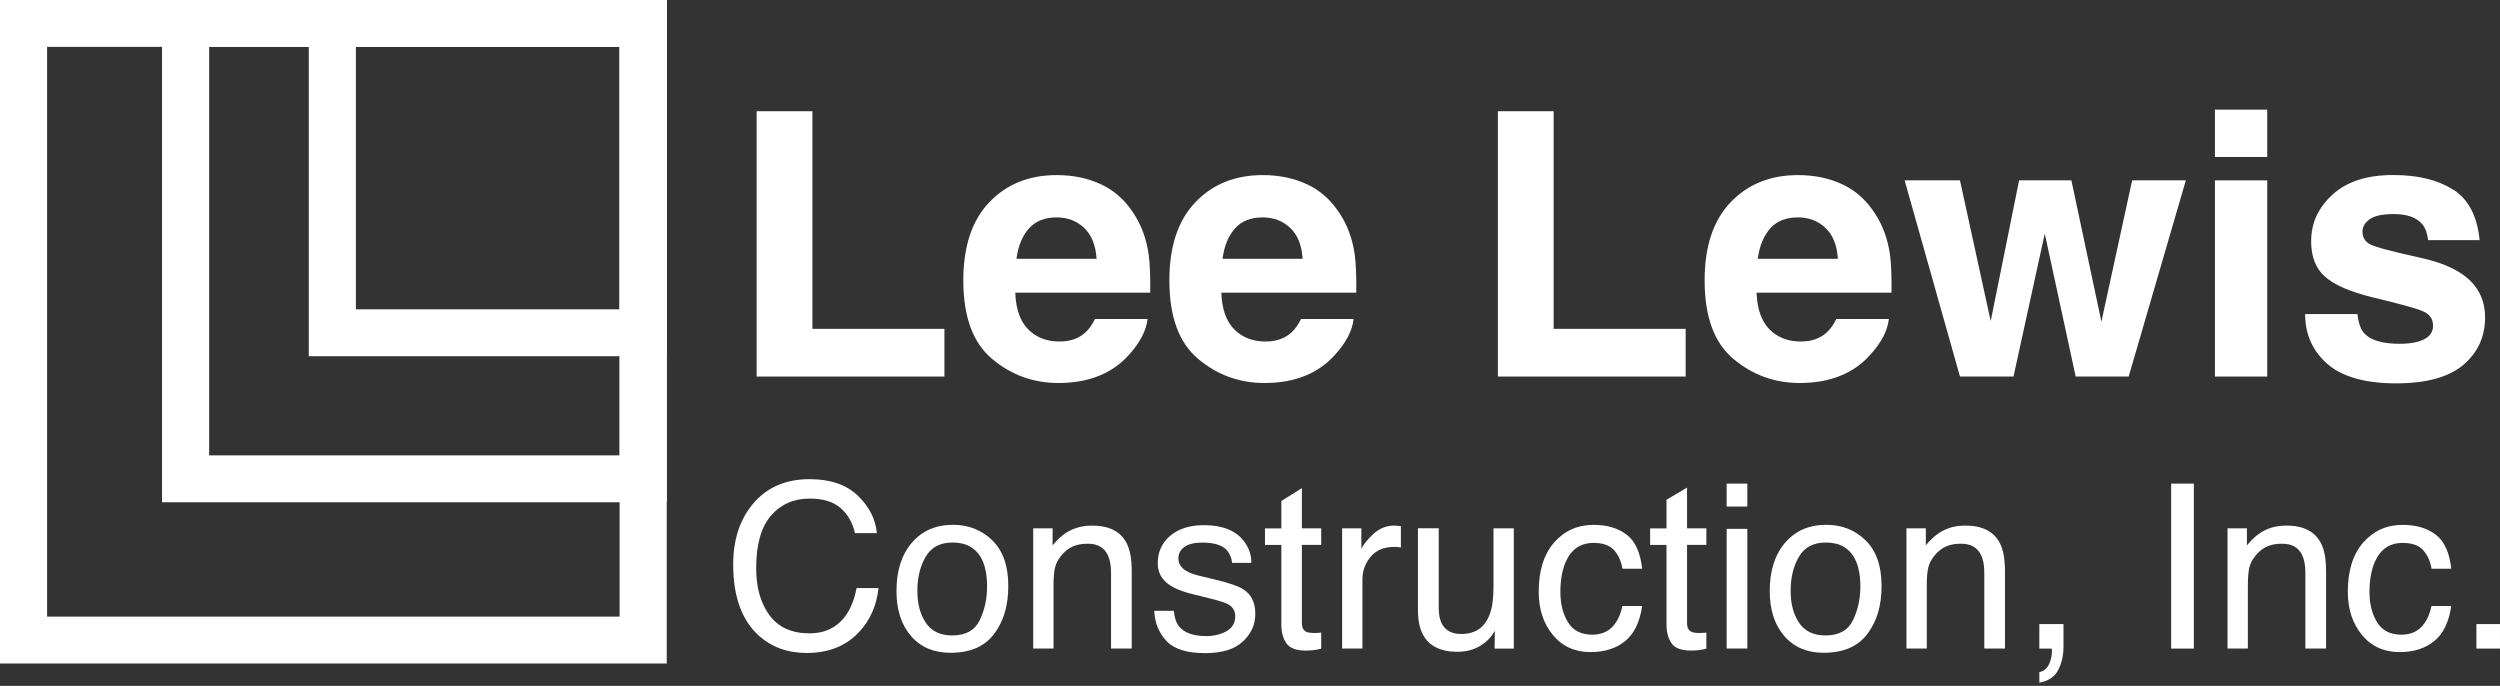<svg width="226" height="62" viewBox="0 0 226 62" fill="none" xmlns="http://www.w3.org/2000/svg">
<rect x="0" y="0" width="226" height="62" fill="#333333" stroke="none"/>
<path d="M68.406 10.054H73.441V29.728H85.376V34.04H68.4V10.054H68.406Z" fill="white"/>
<path d="M103.74 28.833C103.617 29.887 103.069 30.952 102.09 32.038C100.562 33.765 98.427 34.623 95.681 34.623C93.413 34.623 91.412 33.897 89.682 32.44C87.946 30.989 87.084 28.621 87.084 25.347C87.084 22.275 87.867 19.923 89.431 18.286C90.996 16.649 93.025 15.828 95.521 15.828C97.001 15.828 98.337 16.104 99.529 16.66C100.716 17.211 101.701 18.085 102.473 19.282C103.17 20.336 103.623 21.555 103.83 22.942C103.947 23.758 104.001 24.929 103.979 26.46H91.779C91.843 28.24 92.407 29.485 93.461 30.205C94.105 30.65 94.877 30.872 95.782 30.872C96.74 30.872 97.522 30.602 98.119 30.057C98.443 29.765 98.736 29.357 98.986 28.838H103.745L103.74 28.833ZM99.13 23.398C99.055 22.174 98.677 21.242 98.012 20.606C97.341 19.971 96.511 19.653 95.521 19.653C94.44 19.653 93.605 19.986 93.008 20.659C92.412 21.332 92.04 22.243 91.891 23.393H99.135L99.13 23.398Z" fill="white"/>
<path d="M122.367 28.833C122.25 29.887 121.696 30.952 120.717 32.038C119.189 33.765 117.054 34.623 114.308 34.623C112.04 34.623 110.039 33.897 108.309 32.44C106.573 30.989 105.711 28.621 105.711 25.347C105.711 22.275 106.493 19.923 108.058 18.286C109.623 16.649 111.651 15.828 114.148 15.828C115.633 15.828 116.964 16.104 118.156 16.66C119.343 17.211 120.323 18.085 121.1 19.282C121.797 20.336 122.25 21.555 122.457 22.942C122.574 23.758 122.627 24.929 122.606 26.46H110.406C110.47 28.24 111.034 29.485 112.088 30.205C112.732 30.65 113.504 30.872 114.409 30.872C115.367 30.872 116.149 30.602 116.746 30.057C117.07 29.765 117.363 29.357 117.613 28.838H122.372L122.367 28.833ZM117.757 23.398C117.682 22.174 117.31 21.242 116.639 20.606C115.968 19.971 115.138 19.653 114.143 19.653C113.062 19.653 112.226 19.986 111.635 20.659C111.039 21.332 110.667 22.243 110.518 23.393H117.762L117.757 23.398Z" fill="white"/>
<path d="M135.414 10.054H140.449V29.728H152.383V34.04H135.408V10.054H135.414Z" fill="white"/>
<path d="M170.753 28.833C170.636 29.887 170.083 30.952 169.103 32.038C167.576 33.765 165.441 34.623 162.694 34.623C160.427 34.623 158.425 33.897 156.695 32.44C154.96 30.989 154.098 28.621 154.098 25.347C154.098 22.275 154.88 19.923 156.445 18.286C158.01 16.649 160.038 15.828 162.535 15.828C164.014 15.828 165.351 16.104 166.543 16.66C167.73 17.211 168.709 18.085 169.486 19.282C170.184 20.336 170.636 21.555 170.844 22.942C170.961 23.758 171.014 24.929 170.993 26.46H158.793C158.856 28.24 159.421 29.485 160.475 30.205C161.119 30.65 161.891 30.872 162.795 30.872C163.754 30.872 164.536 30.602 165.132 30.057C165.457 29.765 165.75 29.357 166 28.838H170.759L170.753 28.833ZM166.144 23.398C166.069 22.174 165.697 21.242 165.026 20.606C164.355 19.971 163.525 19.653 162.529 19.653C161.449 19.653 160.613 19.986 160.022 20.659C159.426 21.332 159.053 22.243 158.904 23.393H166.149L166.144 23.398Z" fill="white"/>
<path d="M187.641 34.041L184.847 21.12L182.02 34.041H177.181L172.178 16.305H177.181L179.96 29.029L182.526 16.305H187.253L189.967 29.077L192.746 16.305H197.6L192.432 34.041H187.641Z" fill="white"/>
<path d="M204.957 9.911V14.191H200.23V9.911H204.957ZM204.957 16.305V34.04H200.23V16.305H204.957Z" fill="white"/>
<path d="M221.751 17.121C223.145 18.011 223.949 19.542 224.157 21.709H219.499C219.435 21.11 219.265 20.639 218.994 20.294C218.483 19.664 217.61 19.351 216.38 19.351C215.369 19.351 214.645 19.51 214.213 19.823C213.782 20.135 213.569 20.506 213.569 20.93C213.569 21.46 213.798 21.846 214.256 22.085C214.714 22.334 216.332 22.763 219.111 23.372C220.963 23.806 222.352 24.463 223.279 25.343C224.194 26.232 224.652 27.345 224.652 28.68C224.652 30.439 223.997 31.874 222.682 32.986C221.368 34.099 219.34 34.655 216.593 34.655C213.846 34.655 211.722 34.067 210.386 32.891C209.05 31.715 208.385 30.216 208.385 28.394H213.112C213.207 29.22 213.42 29.803 213.75 30.152C214.325 30.772 215.395 31.079 216.955 31.079C217.87 31.079 218.6 30.942 219.137 30.672C219.675 30.401 219.946 29.994 219.946 29.453C219.946 28.913 219.728 28.537 219.292 28.267C218.855 27.996 217.237 27.53 214.437 26.868C212.42 26.37 210.998 25.745 210.168 24.998C209.338 24.262 208.928 23.197 208.928 21.809C208.928 20.172 209.572 18.763 210.865 17.587C212.159 16.411 213.974 15.823 216.316 15.823C218.658 15.823 220.356 16.263 221.761 17.142L221.751 17.121Z" fill="white"/>
<path d="M77.545 44.805C78.577 45.801 79.152 46.929 79.269 48.195H77.289C77.071 47.236 76.629 46.474 75.975 45.912C75.314 45.351 74.394 45.07 73.207 45.07C71.759 45.07 70.588 45.584 69.693 46.617C68.804 47.65 68.357 49.233 68.357 51.368C68.357 53.116 68.762 54.531 69.566 55.622C70.369 56.708 71.572 57.254 73.169 57.254C74.638 57.254 75.756 56.681 76.528 55.537C76.938 54.933 77.241 54.144 77.438 53.164H79.418C79.243 54.732 78.668 56.051 77.683 57.111C76.507 58.387 74.921 59.028 72.924 59.028C71.205 59.028 69.757 58.504 68.591 57.455C67.053 56.067 66.281 53.922 66.281 51.024C66.281 48.826 66.862 47.019 68.017 45.61C69.267 44.079 70.992 43.316 73.185 43.316C75.059 43.316 76.517 43.814 77.55 44.81L77.545 44.805Z" fill="white"/>
<path d="M89.702 48.847C90.665 49.779 91.149 51.151 91.149 52.963C91.149 54.774 90.724 56.162 89.872 57.301C89.02 58.445 87.7 59.012 85.912 59.012C84.421 59.012 83.234 58.509 82.356 57.497C81.478 56.485 81.041 55.129 81.041 53.423C81.041 51.596 81.504 50.145 82.43 49.064C83.356 47.983 84.597 47.443 86.156 47.443C87.556 47.443 88.733 47.909 89.702 48.841V48.847ZM88.562 56.072C89.01 55.156 89.233 54.139 89.233 53.016C89.233 52.004 89.073 51.178 88.749 50.542C88.238 49.541 87.359 49.043 86.109 49.043C85.001 49.043 84.192 49.466 83.687 50.319C83.181 51.172 82.931 52.2 82.931 53.402C82.931 54.605 83.181 55.521 83.687 56.289C84.192 57.057 84.991 57.444 86.087 57.444C87.29 57.444 88.115 56.989 88.562 56.072Z" fill="white"/>
<path d="M93.408 47.761H95.154V49.302C95.67 48.666 96.218 48.211 96.793 47.93C97.373 47.655 98.012 47.512 98.72 47.512C100.269 47.512 101.318 48.052 101.861 49.127C102.159 49.715 102.308 50.558 102.308 51.654V58.625H100.439V51.776C100.439 51.114 100.338 50.579 100.141 50.171C99.817 49.493 99.226 49.154 98.369 49.154C97.932 49.154 97.576 49.196 97.299 49.286C96.793 49.435 96.351 49.731 95.973 50.182C95.67 50.542 95.468 50.913 95.377 51.294C95.287 51.675 95.239 52.221 95.239 52.931V58.625H93.402V47.755L93.408 47.761Z" fill="white"/>
<path d="M106.113 55.219C106.166 55.828 106.326 56.295 106.581 56.618C107.055 57.206 107.87 57.502 109.041 57.502C109.733 57.502 110.345 57.354 110.872 57.063C111.399 56.771 111.665 56.316 111.665 55.696C111.665 55.23 111.452 54.875 111.031 54.631C110.76 54.483 110.228 54.308 109.435 54.112L107.955 53.747C107.007 53.519 106.31 53.259 105.863 52.973C105.059 52.48 104.66 51.797 104.66 50.923C104.66 49.895 105.038 49.064 105.794 48.428C106.549 47.792 107.561 47.475 108.838 47.475C110.504 47.475 111.707 47.957 112.447 48.916C112.91 49.525 113.134 50.181 113.118 50.886H111.383C111.345 50.478 111.196 50.102 110.936 49.763C110.504 49.286 109.754 49.048 108.689 49.048C107.981 49.048 107.444 49.18 107.076 49.44C106.709 49.7 106.528 50.049 106.528 50.483C106.528 50.955 106.768 51.331 107.247 51.617C107.524 51.787 107.933 51.935 108.471 52.062L109.706 52.359C111.047 52.676 111.952 52.984 112.41 53.28C113.123 53.747 113.48 54.483 113.48 55.484C113.48 56.485 113.107 57.285 112.357 57.99C111.606 58.694 110.472 59.044 108.945 59.044C107.3 59.044 106.134 58.678 105.448 57.942C104.761 57.206 104.394 56.3 104.346 55.219H106.108H106.113Z" fill="white"/>
<path d="M115.833 45.287L117.691 44.127V47.761H119.437V49.255H117.691V56.348C117.691 56.729 117.819 56.978 118.08 57.111C118.223 57.185 118.463 57.222 118.793 57.222C118.883 57.222 118.974 57.222 119.08 57.217C119.187 57.211 119.299 57.201 119.437 57.185V58.636C119.224 58.694 119.006 58.742 118.777 58.769C118.548 58.795 118.303 58.811 118.037 58.811C117.18 58.811 116.6 58.594 116.291 58.154C115.988 57.72 115.833 57.153 115.833 56.454V49.26H114.354V47.766H115.833V45.292V45.287Z" fill="white"/>
<path d="M121.322 47.761H123.068V49.636C123.212 49.27 123.563 48.825 124.117 48.301C124.676 47.777 125.315 47.512 126.044 47.512C126.076 47.512 126.134 47.512 126.219 47.522C126.305 47.533 126.438 47.544 126.64 47.565V49.493C126.534 49.472 126.432 49.461 126.342 49.45C126.251 49.445 126.15 49.44 126.038 49.44C125.112 49.44 124.404 49.737 123.909 50.33C123.414 50.923 123.164 51.601 123.164 52.375V58.625H121.328V47.755L121.322 47.761Z" fill="white"/>
<path d="M130.061 47.761V54.976C130.061 55.532 130.146 55.982 130.321 56.337C130.641 56.989 131.232 57.312 132.099 57.312C133.345 57.312 134.191 56.745 134.644 55.606C134.889 54.997 135.011 54.16 135.011 53.1V47.761H136.848V58.631H135.112L135.133 57.026C134.899 57.439 134.612 57.788 134.261 58.069C133.574 58.636 132.738 58.922 131.759 58.922C130.231 58.922 129.188 58.403 128.634 57.37C128.336 56.814 128.182 56.072 128.182 55.145V47.755H130.061V47.761Z" fill="white"/>
<path d="M147.058 48.338C147.829 48.931 148.292 49.959 148.452 51.416H146.669C146.562 50.748 146.312 50.187 145.924 49.747C145.535 49.302 144.912 49.08 144.055 49.08C142.884 49.08 142.049 49.647 141.548 50.78C141.223 51.517 141.058 52.428 141.058 53.508C141.058 54.589 141.287 55.511 141.75 56.258C142.214 57.005 142.943 57.375 143.933 57.375C144.694 57.375 145.296 57.142 145.743 56.681C146.19 56.221 146.493 55.59 146.664 54.785H148.447C148.245 56.226 147.734 57.28 146.919 57.947C146.105 58.615 145.061 58.949 143.789 58.949C142.363 58.949 141.223 58.429 140.372 57.391C139.52 56.353 139.1 55.055 139.1 53.498C139.1 51.591 139.563 50.102 140.494 49.043C141.426 47.978 142.613 47.448 144.055 47.448C145.285 47.448 146.286 47.745 147.058 48.343V48.338Z" fill="white"/>
<path d="M150.652 45.176L152.509 44.079V47.761H154.255V49.255H152.509V56.348C152.509 56.729 152.637 56.978 152.898 57.11C153.042 57.185 153.281 57.222 153.611 57.222C153.702 57.222 153.792 57.222 153.899 57.216C154.005 57.211 154.117 57.2 154.255 57.185V58.636C154.042 58.694 153.824 58.742 153.595 58.769C153.366 58.795 153.122 58.811 152.855 58.811C151.998 58.811 151.418 58.594 151.109 58.154C150.806 57.72 150.652 57.153 150.652 56.454V49.26H149.172V47.766H150.652V45.181V45.176Z" fill="white"/>
<path d="M156.09 43.719H157.958V45.791H156.09V43.719ZM156.09 47.809H157.958V58.626H156.09V47.809Z" fill="white"/>
<path d="M168.645 48.847C169.608 49.779 170.093 51.151 170.093 52.963C170.093 54.774 169.667 56.162 168.815 57.301C167.964 58.44 166.643 59.012 164.855 59.012C163.365 59.012 162.177 58.509 161.299 57.497C160.421 56.485 159.984 55.129 159.984 53.423C159.984 51.596 160.447 50.145 161.374 49.064C162.3 47.983 163.54 47.443 165.1 47.443C166.5 47.443 167.681 47.909 168.645 48.841V48.847ZM167.506 56.072C167.953 55.156 168.177 54.139 168.177 53.016C168.177 52.004 168.017 51.178 167.692 50.542C167.181 49.541 166.303 49.043 165.052 49.043C163.945 49.043 163.136 49.466 162.63 50.319C162.124 51.172 161.874 52.2 161.874 53.402C161.874 54.605 162.124 55.521 162.63 56.289C163.136 57.057 163.934 57.444 165.031 57.444C166.234 57.444 167.059 56.989 167.506 56.072Z" fill="white"/>
<path d="M172.349 47.761H174.095V49.302C174.611 48.666 175.16 48.211 175.735 47.93C176.309 47.649 176.953 47.512 177.661 47.512C179.21 47.512 180.259 48.052 180.802 49.127C181.1 49.715 181.249 50.558 181.249 51.654V58.625H179.381V51.776C179.381 51.114 179.285 50.579 179.083 50.171C178.758 49.493 178.167 49.154 177.31 49.154C176.874 49.154 176.517 49.196 176.24 49.286C175.735 49.435 175.293 49.731 174.915 50.182C174.611 50.542 174.409 50.913 174.319 51.294C174.228 51.675 174.18 52.221 174.18 52.931V58.625H172.344V47.755L172.349 47.761Z" fill="white"/>
<path d="M184.352 60.76C184.82 60.681 185.15 60.347 185.342 59.77C185.443 59.462 185.496 59.166 185.496 58.885C185.496 58.837 185.496 58.795 185.496 58.758C185.496 58.721 185.485 58.678 185.469 58.631H184.357V56.416H186.539V58.467C186.539 59.272 186.374 59.976 186.05 60.586C185.725 61.195 185.161 61.571 184.357 61.714V60.76H184.352Z" fill="white"/>
<path d="M196.273 43.719H198.323V58.631H196.273V43.719Z" fill="white"/>
<path d="M201.374 47.761H203.12V49.302C203.637 48.666 204.185 48.211 204.76 47.93C205.335 47.649 205.979 47.512 206.687 47.512C208.236 47.512 209.284 48.052 209.827 49.127C210.126 49.715 210.275 50.558 210.275 51.654V58.625H208.406V51.776C208.406 51.114 208.31 50.579 208.108 50.171C207.783 49.493 207.193 49.154 206.336 49.154C205.899 49.154 205.542 49.196 205.266 49.286C204.76 49.435 204.318 49.731 203.94 50.182C203.637 50.542 203.434 50.913 203.344 51.294C203.253 51.675 203.206 52.221 203.206 52.931V58.625H201.369V47.755L201.374 47.761Z" fill="white"/>
<path d="M220.2 48.338C220.972 48.931 221.435 49.959 221.595 51.416H219.812C219.705 50.748 219.455 50.187 219.066 49.747C218.678 49.302 218.055 49.08 217.198 49.08C216.027 49.08 215.191 49.647 214.691 50.78C214.366 51.517 214.201 52.428 214.201 53.508C214.201 54.589 214.43 55.511 214.893 56.258C215.356 57.005 216.085 57.375 217.075 57.375C217.837 57.375 218.438 57.142 218.885 56.681C219.332 56.221 219.636 55.59 219.806 54.785H221.589C221.387 56.226 220.876 57.28 220.062 57.947C219.247 58.615 218.204 58.949 216.932 58.949C215.505 58.949 214.366 58.429 213.514 57.391C212.663 56.353 212.242 55.055 212.242 53.498C212.242 51.591 212.705 50.102 213.637 49.043C214.568 47.983 215.755 47.448 217.198 47.448C218.428 47.448 219.428 47.745 220.2 48.343V48.338Z" fill="white"/>
<path d="M223.869 56.416H225.998V58.631H223.869V56.416Z" fill="white"/>
<path d="M56.014 4.238V55.743H4.258V4.238H56.014ZM60.273 0H0V59.981H60.273V0Z" fill="white"/>
<path d="M56.014 4.238V41.165H18.907V4.238H56.014ZM60.272 0H14.648V45.403H60.272V0Z" fill="white"/>
<path d="M56.014 4.238V27.964H32.172V4.238H56.014ZM60.273 0H27.914V32.202H60.273V0Z" fill="white"/>
</svg>

